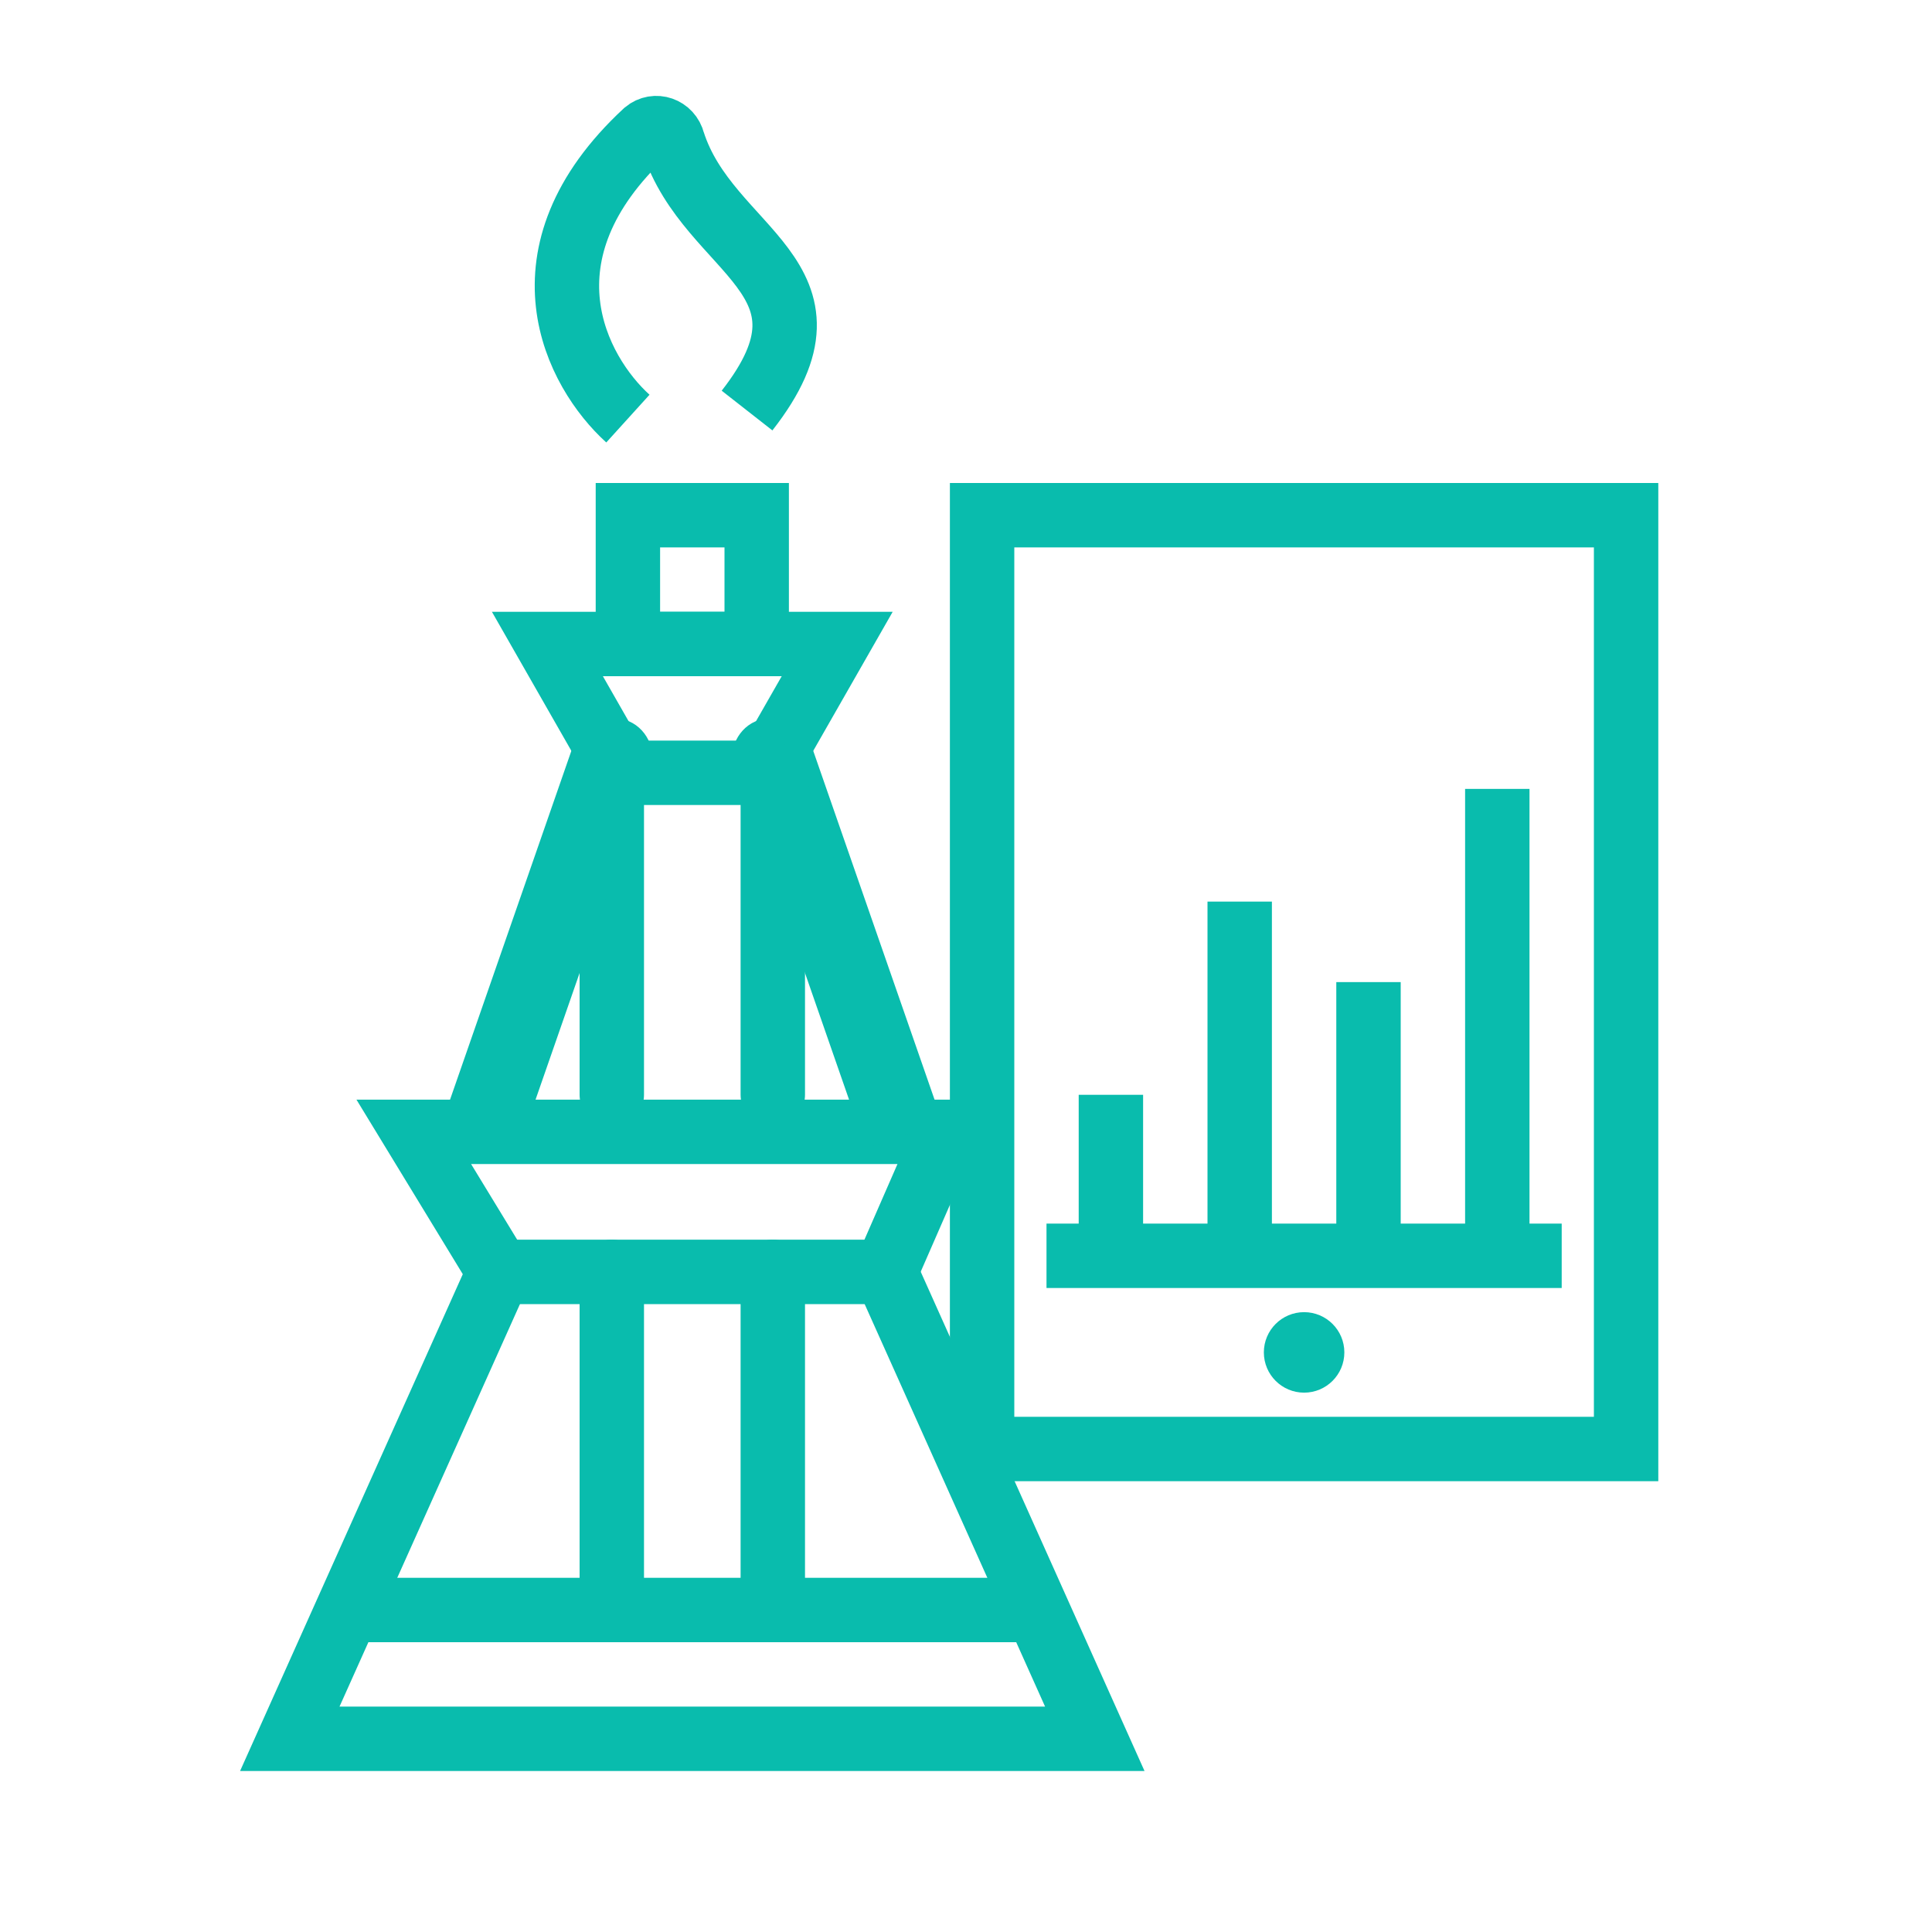 <?xml version="1.0" encoding="UTF-8"?>
<svg xmlns="http://www.w3.org/2000/svg" version="1.1" viewBox="0 0 120 120">
  <defs>
    <style>
      .cls-1, .cls-2, .cls-3, .cls-4 {
        stroke: #09bcad;
      }

      .cls-1, .cls-2, .cls-4 {
        fill: none;
        stroke-width: 4px;
      }

      .cls-2 {
        stroke-linecap: square;
      }

      .cls-3 {
        fill: #09bcad;
        stroke-miterlimit: 10;
      }

      .cls-4 {
        stroke-linecap: round;
      }
    </style>
  </defs>
  <!-- Generator: Adobe Illustrator 28.6.0, SVG Export Plug-In . SVG Version: 1.2.0 Build 709)  -->
  <g>
    <g id="Layer_1">
      <g id="Layer_1-2" data-name="Layer_1">
        <g>
          <rect class="cls-1" x="61" y="32" width="40" height="58"/>
          <rect class="cls-1" x="39" y="32" width="8" height="8"/>
          <circle class="cls-3" cx="81" cy="84" r="2"/>
          <line class="cls-1" x1="65" y1="78" x2="97" y2="78"/>
          <path class="cls-4" d="M31,79h24"/>
          <path class="cls-4" d="M39,48h8"/>
          <path class="cls-4" d="M38,99v-20"/>
          <path class="cls-4" d="M48,99v-20"/>
          <path class="cls-4" d="M38,68v-21"/>
          <path class="cls-4" d="M48,68v-21"/>
          <path class="cls-4" d="M22,100h42"/>
          <path class="cls-2" d="M55,79l13,29H18l13-29"/>
          <path class="cls-2" d="M55,79l3.8-8.7H25.7l5.3,8.7"/>
          <path class="cls-4" d="M48,47l4-7h-18l4,7"/>
          <line class="cls-1" x1="93" y1="78" x2="93" y2="49"/>
          <line class="cls-1" x1="85" y1="78" x2="85" y2="61"/>
          <line class="cls-1" x1="77" y1="78" x2="77" y2="56"/>
          <line class="cls-1" x1="69" y1="78" x2="69" y2="68"/>
          <path class="cls-3" d="M39.9,47.7c.4-1-.2-2.2-1.2-2.5-1-.4-2.2.2-2.5,1.2l3.8,1.3h0ZM31.9,70.7l8-23-3.8-1.3-8,23s3.8,1.3,3.8,1.3Z"/>
          <path class="cls-3" d="M46.1,47.7c-.4-1,.2-2.2,1.2-2.5,1-.4,2.2.2,2.5,1.2l-3.8,1.3h0ZM54.1,70.7l-8-23,3.8-1.3,8,23-3.8,1.3Z"/>
          <path class="cls-1" d="M39,26c-3.2-2.9-7.1-10.2,1.1-17.8.6-.5,1.5-.2,1.7.6,2.2,6.9,11.1,8.4,4.6,16.7"/>
        </g>
      </g>
    </g>
  </g>
</svg>
